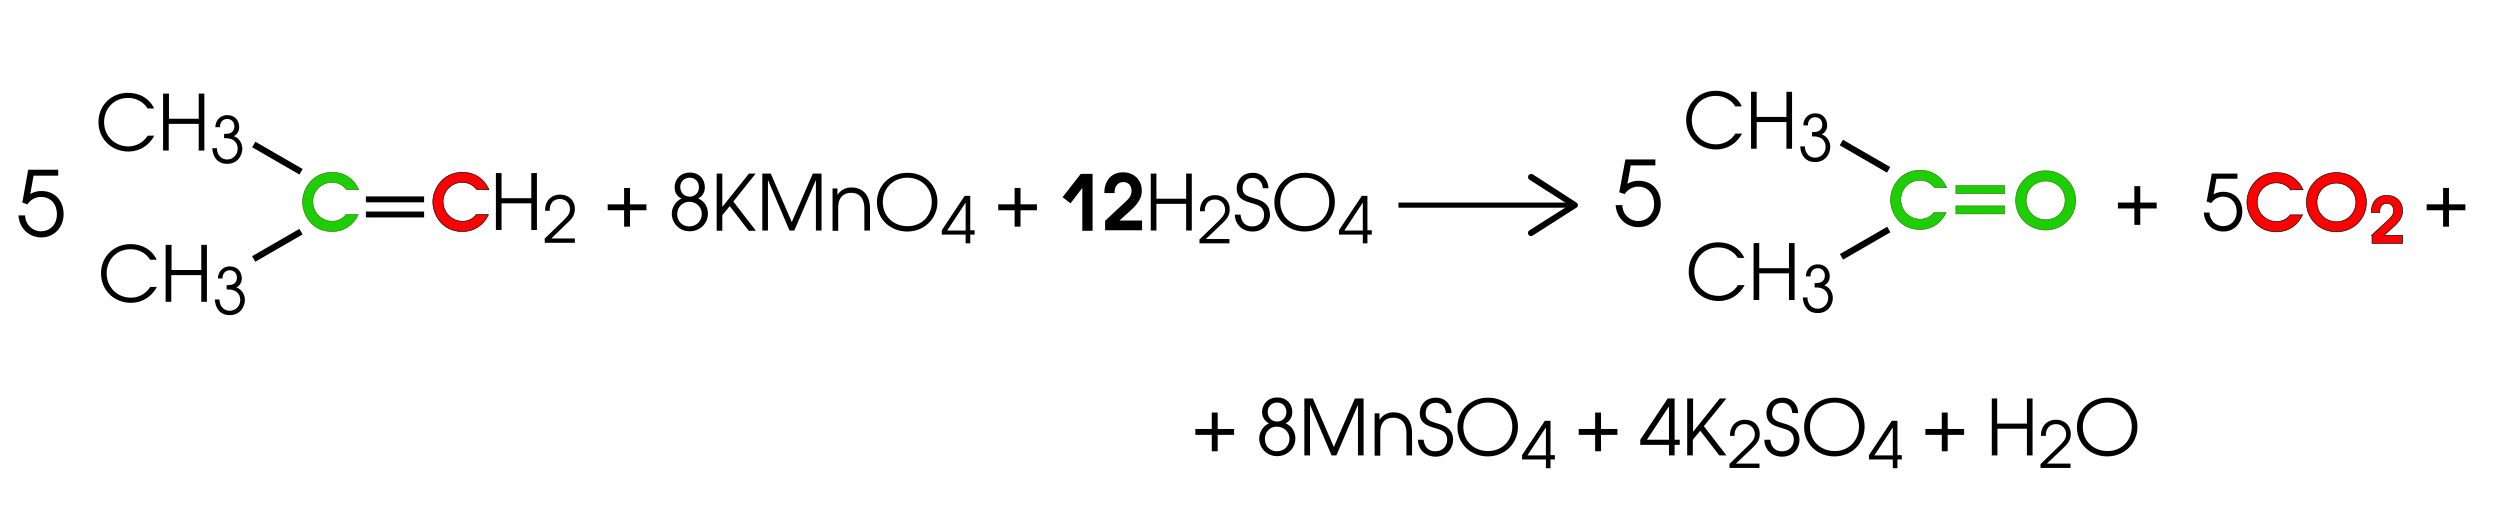 <?xml version="1.0" encoding="UTF-8"?> <!-- Generator: Adobe Illustrator 23.0.0, SVG Export Plug-In . SVG Version: 6.00 Build 0) --> <svg xmlns="http://www.w3.org/2000/svg" xmlns:xlink="http://www.w3.org/1999/xlink" version="1.1" id="Слой_1" x="0px" y="0px" width="975px" height="207px" viewBox="0 0 975 207" style="enable-background:new 0 0 975 207;" xml:space="preserve"> <style type="text/css"> .st0{fill:#FF0000;stroke:#000000;stroke-width:0.25;stroke-miterlimit:10;} .st1{fill:none;stroke:#000000;stroke-width:2;stroke-miterlimit:10;} .st2{fill:#1ECE05;stroke:#2B7703;stroke-width:0.25;stroke-miterlimit:10;} .st3{fill:none;} </style> <g> </g> <g> <path d="M472.6,160.9h2.3v6.4h6.4v2.3h-6.4v6.4h-2.3v-6.4h-6.4v-2.3h6.4V160.9z"></path> <path d="M492.2,160.7c0-2.6,1.9-5.7,6-5.7c3.5,0,5.8,2.4,5.8,5.8c0,0.7-0.2,3.1-2.6,4.3c2.6,1.1,3.8,3.5,3.8,5.9 c0,4-3.3,6.9-7.1,6.9c-4.1,0-7-3.2-7-6.9c0-2,1.1-4.7,3.8-5.9C493.1,164.2,492.2,162.5,492.2,160.7z M493.3,171.2 c0,2.6,1.8,4.8,4.7,4.8c2.9,0,4.9-2.2,4.9-4.9s-2.2-4.7-4.9-4.7C495.3,166.3,493.3,168.5,493.3,171.2z M494.4,160.6 c0,2.1,1.4,3.8,3.7,3.8c2.2,0,3.6-1.7,3.6-3.7c0-1.8-1.2-3.7-3.6-3.7C496.2,157,494.4,158.3,494.4,160.6z"></path> <path d="M508.6,155.4h3.4l8.2,18.9l8.2-18.9h3.4v22.2h-2.2v-19.7l-8.4,19.7h-1.9l-8.4-19.7v19.7h-2.2V155.4z"></path> <path d="M535.9,161.2h2.1v2.4h0.1c1.3-1.9,3.2-2.8,5.4-2.8c3.7,0,7.2,2.3,7.2,8.2v8.6h-2.2v-8.6c0-1.2-0.1-6.1-5.2-6.1 c-2.3,0-5,1.2-5,5.8v9h-2.2V161.2z"></path> <path d="M555.2,171.4c0.1,0.9,0.5,4.6,4.6,4.6c2.9,0,4.6-2.1,4.6-4.5c0-2.7-2-3.7-3-4c-2.8-1.1-7.7-1.3-7.7-6.4c0-2.5,1.7-6,6.3-6 c4.1,0,6,3.1,6.1,6h-2.2c-0.1-1.4-0.8-4-4.1-4c-2.7,0-3.8,2.1-3.8,4.1c0,2.4,1.6,3.1,4.4,3.9c2.4,0.7,6.3,1.7,6.3,6.5 c0,3-2.2,6.5-6.8,6.5c-3.9,0-6.9-2.7-6.9-6.6H555.2z"></path> <path d="M592,166.4c0,6.7-5.2,11.6-11.8,11.6c-6.5,0-11.8-4.8-11.8-11.4s5.2-11.5,11.8-11.5C586.9,155,592,159.8,592,166.4z M589.8,166.4c0-5.5-4.2-9.4-9.5-9.4c-5.4,0-9.6,4-9.6,9.5c0,5.6,4.2,9.4,9.6,9.4C585.7,176,589.8,171.9,589.8,166.4z"></path> <path d="M602.9,179.2h-9.3v-1.7l8.9-13.4h2.2v13.4h1.7v1.7h-1.7v3.4h-1.8V179.2z M602.9,166.7l-7.2,10.9h7.2V166.7z"></path> <path d="M622.1,160.9h2.3v6.4h6.4v2.3h-6.4v6.4h-2.3v-6.4h-6.4v-2.3h6.4V160.9z"></path> <path d="M650.9,173.5h-11.2v-2l10.7-16.1h2.7v16.1h2v2h-2v4.1h-2.2V173.5z M650.9,158.5l-8.6,13h8.6V158.5z"></path> <path d="M658.1,155.4h2.2v13l10.4-13h2.6l-8.8,10.8l8.8,11.4h-2.8l-7.4-9.6l-2.9,3.5v6.1h-2.2V155.4z"></path> <path d="M674.5,180.9l7.1-6.9c1.3-1.3,2.8-2.6,2.8-4.6c0-2-1.4-4-4-4c-2.8,0-4.1,2.3-3.9,4.6h-1.8c-0.2-3,1.7-6.3,5.9-6.3 c3.2,0,5.7,2.1,5.7,5.6c0,2.9-1.8,4.3-3.4,5.9l-5.9,5.6h9.2v1.7h-11.7V180.9z"></path> <path d="M690.4,171.4c0.1,0.9,0.5,4.6,4.6,4.6c2.9,0,4.6-2.1,4.6-4.5c0-2.7-2-3.7-3-4c-2.8-1.1-7.7-1.3-7.7-6.4c0-2.5,1.7-6,6.3-6 c4.1,0,6,3.1,6.1,6H699c-0.1-1.4-0.8-4-4.1-4c-2.7,0-3.8,2.1-3.8,4.1c0,2.4,1.6,3.1,4.4,3.9c2.4,0.7,6.3,1.7,6.3,6.5 c0,3-2.2,6.5-6.8,6.5c-3.9,0-6.9-2.7-6.9-6.6H690.4z"></path> <path d="M727.2,166.4c0,6.7-5.2,11.6-11.8,11.6c-6.5,0-11.8-4.8-11.8-11.4s5.2-11.5,11.8-11.5C722.1,155,727.2,159.8,727.2,166.4z M725,166.4c0-5.5-4.2-9.4-9.5-9.4c-5.4,0-9.6,4-9.6,9.5c0,5.6,4.2,9.4,9.6,9.4C720.9,176,725,171.9,725,166.4z"></path> <path d="M738.2,179.2h-9.3v-1.7l8.9-13.4h2.2v13.4h1.7v1.7H740v3.4h-1.8V179.2z M738.2,166.7l-7.2,10.9h7.2V166.7z"></path> <path d="M757.3,160.9h2.3v6.4h6.4v2.3h-6.4v6.4h-2.3v-6.4h-6.4v-2.3h6.4V160.9z"></path> <path d="M776.7,155.4h2.2v9.8h11.6v-9.8h2.2v22.2h-2.2v-10.4H779v10.4h-2.2V155.4z"></path> <path d="M795.9,180.9l7.1-6.9c1.3-1.3,2.8-2.6,2.8-4.6c0-2-1.4-4-4-4c-2.8,0-4.1,2.3-3.9,4.6H796c-0.2-3,1.7-6.3,5.9-6.3 c3.2,0,5.7,2.1,5.7,5.6c0,2.9-1.8,4.3-3.4,5.9l-5.9,5.6h9.2v1.7h-11.7V180.9z"></path> <path d="M833.6,166.4c0,6.7-5.2,11.6-11.8,11.6c-6.5,0-11.8-4.8-11.8-11.4s5.2-11.5,11.8-11.5C828.5,155,833.6,159.8,833.6,166.4z M831.4,166.4c0-5.5-4.2-9.4-9.5-9.4c-5.4,0-9.6,4-9.6,9.5c0,5.6,4.2,9.4,9.6,9.4C827.3,176,831.4,171.9,831.4,166.4z"></path> </g> <g> <path d="M862.6,67.7h10v2h-8.2l-1.1,6.1c0.5-0.3,1.7-1,3.8-1c4.4,0,7.4,3.2,7.4,7.7c0,4.3-3,7.8-7.4,7.8c-4.2,0-7.4-3.1-7.6-7.4 h2.2c0.1,3.2,2.5,5.3,5.3,5.3c2.8,0,5.3-2,5.3-5.7c0-3.2-2-5.8-5.3-5.8c-1.5,0-3.4,0.7-4.6,2.5l-1.8-0.6L862.6,67.7z"></path> <path class="st0" d="M893.4,74.1c-1.1-1.4-2.9-2.8-5.6-2.8c-4.4,0-7.5,3.6-7.5,7.5c0,4.2,3.3,7.6,7.6,7.6c2,0,4-0.8,5.3-2.6h4.8 c-1.8,3.9-5.4,6.6-10.2,6.6c-7.8,0-11.5-6.5-11.5-11.6c0-4.9,3.8-11.5,11.6-11.5c4.6,0,8.4,2.5,10.3,6.7H893.4z"></path> <path class="st0" d="M922.9,78.9c0,6.4-5.1,11.5-11.7,11.5c-6.6,0-11.7-5.1-11.7-11.5s5.1-11.6,11.7-11.6 C917.9,67.3,922.9,72.5,922.9,78.9z M918.8,78.9c0-4.1-3.2-7.5-7.6-7.5c-4.4,0-7.6,3.4-7.6,7.5c0,4.2,3.3,7.6,7.6,7.6 C915.6,86.5,918.8,83,918.8,78.9z"></path> <path class="st0" d="M924.9,91.8l6.4-5.9c1-1,2.2-2,2.2-3.8c0-1.4-0.8-2.8-2.6-2.8c-2.1,0-3,1.9-2.8,3.6h-3.3 c-0.1-3.3,1.7-6.7,6.1-6.7c3.4,0,6.1,2.3,6.1,6c0,2.2-1,4.1-3.8,6.5l-3.5,3.1h7.3v3.1h-11.9V91.8z"></path> <path d="M952.8,73.3h2.3v6.4h6.4V82h-6.4v6.4h-2.3V82h-6.4v-2.3h6.4V73.3z"></path> </g> <g> </g> <g> <path d="M243.4,73.3h2.3v6.4h6.4V82h-6.4v6.4h-2.3V82H237v-2.3h6.4V73.3z"></path> <path d="M263.1,73c0-2.6,1.9-5.7,6-5.7c3.5,0,5.8,2.4,5.8,5.8c0,0.7-0.2,3.1-2.6,4.3c2.6,1.1,3.8,3.5,3.8,5.9c0,4-3.3,6.9-7.1,6.9 c-4.1,0-7-3.2-7-6.9c0-2,1.1-4.6,3.8-5.9C263.9,76.6,263.1,74.9,263.1,73z M264.1,83.5c0,2.6,1.8,4.8,4.7,4.8 c2.9,0,4.9-2.2,4.9-4.9c0-2.7-2.2-4.7-4.9-4.7C266.2,78.7,264.1,80.8,264.1,83.5z M265.3,72.9c0,2.1,1.4,3.8,3.7,3.8 c2.2,0,3.6-1.7,3.6-3.7c0-1.8-1.2-3.7-3.6-3.7C267,69.3,265.3,70.7,265.3,72.9z"></path> <path d="M279.5,67.7h2.2v13l10.4-13h2.6L286,78.6l8.8,11.4H292l-7.4-9.6l-2.9,3.5v6.1h-2.2V67.7z"></path> <path d="M297.2,67.7h3.4l8.2,18.9l8.2-18.9h3.4v22.2h-2.2V70.2l-8.4,19.7h-1.9l-8.4-19.7v19.7h-2.2V67.7z"></path> <path d="M324.5,73.5h2.1v2.4h0.1c1.3-1.9,3.2-2.8,5.4-2.8c3.7,0,7.2,2.3,7.2,8.2v8.6h-2.2v-8.6c0-1.2-0.1-6.1-5.2-6.1 c-2.3,0-5,1.2-5,5.8v9h-2.2V73.5z"></path> <path d="M365.6,78.7c0,6.7-5.2,11.6-11.8,11.6c-6.5,0-11.8-4.8-11.8-11.4s5.2-11.5,11.8-11.5C360.5,67.3,365.6,72.1,365.6,78.7z M363.4,78.7c0-5.5-4.2-9.4-9.5-9.4c-5.4,0-9.6,4-9.6,9.5c0,5.6,4.2,9.4,9.6,9.4C359.3,88.3,363.4,84.3,363.4,78.7z"></path> <path d="M376.6,91.5h-9.3v-1.7l8.9-13.4h2.2v13.4h1.7v1.7h-1.7v3.4h-1.8V91.5z M376.6,79l-7.2,10.9h7.2V79z"></path> <path d="M395.7,73.3h2.3v6.4h6.4V82H398v6.4h-2.3V82h-6.4v-2.3h6.4V73.3z"></path> <path d="M422.1,73.3l-4.6,6l-3.1-2.4l7.1-9.1h4.6v22.2h-4V73.3z"></path> <path d="M431,86.1l7.6-7.1c1.3-1.2,2.7-2.4,2.7-4.6c0-1.7-1-3.4-3.2-3.4c-2.5,0-3.6,2.3-3.4,4.3h-4c-0.1-4,2.1-8.1,7.3-8.1 c4.1,0,7.3,2.8,7.3,7.2c0,2.6-1.2,4.9-4.5,7.8l-4.2,3.8h8.8v3.8H431V86.1z"></path> <path d="M448.8,67.7h2.2v9.8h11.6v-9.8h2.2v22.2h-2.2V79.5H451v10.4h-2.2V67.7z"></path> <path d="M467.9,93.3l7.1-6.9c1.3-1.3,2.8-2.6,2.8-4.6c0-2-1.4-4-4-4c-2.8,0-4.1,2.3-3.9,4.6H468c-0.2-3,1.7-6.3,5.9-6.3 c3.2,0,5.7,2.1,5.7,5.6c0,2.9-1.8,4.3-3.4,5.9l-5.9,5.6h9.2v1.7h-11.7V93.3z"></path> <path d="M483.8,83.7c0.1,0.9,0.5,4.6,4.6,4.6c2.9,0,4.6-2.1,4.6-4.5c0-2.7-2-3.7-3-4c-2.9-1.1-7.7-1.3-7.7-6.4c0-2.5,1.7-6,6.3-6 c4.1,0,6,3.1,6.1,6h-2.2c-0.1-1.4-0.8-4-4.1-4c-2.7,0-3.8,2.1-3.8,4c0,2.4,1.6,3.1,4.4,3.9c2.4,0.7,6.3,1.7,6.3,6.5 c0,3-2.2,6.5-6.8,6.5c-3.9,0-6.9-2.7-6.9-6.6H483.8z"></path> <path d="M520.6,78.7c0,6.7-5.2,11.6-11.8,11.6c-6.5,0-11.8-4.8-11.8-11.4s5.2-11.5,11.8-11.5C515.5,67.3,520.6,72.1,520.6,78.7z M518.4,78.7c0-5.5-4.2-9.4-9.5-9.4c-5.4,0-9.6,4-9.6,9.5c0,5.6,4.2,9.4,9.6,9.4C514.3,88.3,518.4,84.3,518.4,78.7z"></path> <path d="M531.5,91.5h-9.3v-1.7l8.9-13.4h2.2v13.4h1.7v1.7h-1.7v3.4h-1.8V91.5z M531.5,79l-7.2,10.9h7.2V79z"></path> </g> <g> <g> <line class="st1" x1="545.4" y1="80" x2="612.5" y2="80"></line> <g> <path d="M596.1,91.5c-0.4-0.6-0.2-1.3,0.4-1.7L612,80l-15.5-9.9c-0.6-0.4-0.7-1.1-0.4-1.7c0.4-0.6,1.1-0.7,1.7-0.4L614.8,79 c0.3,0.2,0.6,0.6,0.6,1s-0.2,0.8-0.6,1l-17.1,10.9c-0.2,0.1-0.4,0.2-0.6,0.2C596.7,92.1,596.3,91.9,596.1,91.5z"></path> </g> </g> </g> <g> <path d="M677.7,100.5c-0.6-0.9-2.8-4-7.6-4c-5.6,0-9.3,4.3-9.3,9.4c0,5.5,4.2,9.5,9.5,9.5c2.7,0,5.7-1.3,7.5-4.2h2.6 c-2.1,3.9-5.8,6.2-10.1,6.2c-6.5,0-11.7-4.8-11.7-11.5c0-6.6,5.1-11.4,11.5-11.4c4.6,0,8.4,2.2,10.2,6.1h-2.6V100.5z"></path> <path d="M683.9,94.8h2.2v9.8h11.6v-9.8h2.2v22.2h-2.2v-10.4h-11.6v10.4h-2.2V94.8z"></path> <path d="M704.3,108c-0.1-2.3,1.4-4.9,4.7-4.9c2.9,0,4.6,2.1,4.6,4.7c0,1.3-0.6,2.7-2.1,3.5c2,0.7,3.3,2.7,3.3,4.9 c0,2.6-1.8,5.9-5.9,5.9c-4.2,0-5.7-3.3-5.8-6.1h1.8c0,2.6,1.7,4.4,4,4.4c2.3,0,4.1-1.9,4.1-4.2c0-1.2-0.5-4.1-4.8-4.1h-0.5v-1.7 h0.7c2.7,0,3.3-1.7,3.3-2.9c0-1.6-1-2.9-2.8-2.9c-1.9,0-2.9,1.6-2.8,3.2h-1.8V108z"></path> </g> <g> <path d="M676.7,41.4c-0.6-0.9-2.8-4-7.6-4c-5.6,0-9.3,4.3-9.3,9.4c0,5.5,4.2,9.5,9.5,9.5c2.7,0,5.7-1.3,7.5-4.2h2.6 c-2.1,3.9-5.8,6.2-10.1,6.2c-6.5,0-11.7-4.8-11.7-11.5c0-6.6,5.1-11.4,11.5-11.4c4.6,0,8.4,2.2,10.2,6.1h-2.6V41.4z"></path> <path d="M682.9,35.8h2.2v9.8h11.6v-9.8h2.2v22.2h-2.2V47.6h-11.6v10.4h-2.2V35.8z"></path> <path d="M703.3,49.1c-0.1-2.3,1.4-4.9,4.7-4.9c2.9,0,4.6,2.1,4.6,4.7c0,1.3-0.6,2.7-2.1,3.5c2,0.7,3.3,2.7,3.3,4.9 c0,2.6-1.8,5.9-5.9,5.9c-4.2,0-5.7-3.3-5.8-6.1h1.8c0,2.6,1.7,4.4,4,4.4c2.3,0,4.1-1.9,4.1-4.2c0-1.2-0.5-4.1-4.8-4.1h-0.5v-1.7 h0.7c2.7,0,3.3-1.7,3.3-2.9c0-1.6-1-2.9-2.8-2.9c-1.9,0-2.9,1.6-2.8,3.2h-1.8V49.1z"></path> </g> <rect x="716.8" y="93.6" transform="matrix(0.866 -0.5 0.5 0.866 50.017 376.422)" width="21.3" height="2.5"></rect> <rect x="726.1" y="50.2" transform="matrix(0.5 -0.866 0.866 0.5 310.965 660.377)" width="2.5" height="21.3"></rect> <path class="st2" d="M754.4,73.1c-1.1-1.4-2.9-2.8-5.6-2.8c-4.4,0-7.5,3.6-7.5,7.5c0,4.2,3.3,7.7,7.6,7.7c2,0,4-0.8,5.3-2.6h4.8 c-1.8,3.9-5.4,6.6-10.2,6.6c-7.8,0-11.5-6.5-11.5-11.6c0-4.9,3.8-11.5,11.6-11.5c4.6,0,8.4,2.5,10.3,6.8L754.4,73.1L754.4,73.1z"></path> <path class="st2" d="M781.8,75.5h-19v-3.1h19V75.5z M781.8,83.4h-19v-3.1h19V83.4z"></path> <g> <path class="st2" d="M809.5,78.2c0,6.4-5.1,11.5-11.7,11.5s-11.7-5.1-11.7-11.5s5.1-11.6,11.7-11.6S809.5,71.8,809.5,78.2z M805.4,78.1c0-4.1-3.2-7.5-7.6-7.5s-7.6,3.4-7.6,7.5c0,4.2,3.3,7.6,7.6,7.6C802.2,85.8,805.4,82.3,805.4,78.1z"></path> <path d="M832.4,72.6h2.3V79h6.4v2.3h-6.4v6.4h-2.3v-6.4h-6.4V79h6.4V72.6z"></path> </g> <g> <path class="st3" d="M186.1,74"></path> </g> <g> <path d="M58.5,101.2c-0.6-0.9-2.8-4-7.6-4c-5.6,0-9.3,4.3-9.3,9.4c0,5.5,4.2,9.5,9.5,9.5c2.7,0,5.7-1.3,7.5-4.2h2.6 c-2.1,3.9-5.8,6.2-10.1,6.2c-6.5,0-11.7-4.8-11.7-11.5c0-6.6,5.1-11.4,11.5-11.4c4.6,0,8.4,2.2,10.2,6.1h-2.6V101.2z"></path> <path d="M64.7,95.5h2.2v9.8h11.6v-9.8h2.2v22.2h-2.2v-10.4H66.8v10.4h-2.2V95.5z"></path> <path d="M85,108.8c-0.1-2.3,1.4-4.9,4.7-4.9c2.9,0,4.6,2.1,4.6,4.7c0,1.3-0.6,2.7-2.1,3.5c2,0.7,3.3,2.7,3.3,4.9 c0,2.6-1.8,5.9-5.9,5.9c-4.2,0-5.7-3.3-5.8-6.1h1.8c0,2.6,1.7,4.4,4,4.4s4.1-1.9,4.1-4.2c0-1.2-0.5-4.1-4.8-4.1h-0.5v-1.7h0.7 c2.7,0,3.3-1.7,3.3-2.9c0-1.6-1-2.9-2.8-2.9c-1.9,0-2.9,1.6-2.8,3.2H85V108.8z"></path> </g> <g> <path d="M57.5,42.2c-0.6-0.9-2.8-4-7.6-4c-5.6,0-9.3,4.3-9.3,9.4c0,5.5,4.2,9.5,9.5,9.5c2.7,0,5.7-1.3,7.5-4.2h2.6 c-2.1,3.9-5.8,6.2-10.1,6.2c-6.5,0-11.7-4.8-11.7-11.5c0-6.6,5.1-11.4,11.5-11.4c4.6,0,8.4,2.2,10.2,6.1h-2.6V42.2z"></path> <path d="M63.7,36.5h2.2v9.8h11.6v-9.8h2.2v22.2h-2.2V48.3H65.8v10.4h-2.2V36.5z"></path> <path d="M84,49.8c-0.1-2.3,1.4-4.9,4.7-4.9c2.9,0,4.6,2.1,4.6,4.7c0,1.3-0.6,2.7-2.1,3.5c2,0.7,3.3,2.7,3.3,4.9 c0,2.6-1.8,5.9-5.9,5.9c-4.2,0-5.7-3.3-5.8-6.1h1.8c0,2.6,1.7,4.4,4,4.4s4.1-1.9,4.1-4.2c0-1.2-0.5-4.1-4.8-4.1h-0.5v-1.7h0.7 c2.7,0,3.3-1.7,3.3-2.9c0-1.6-1-2.9-2.8-2.9c-1.9,0-2.9,1.6-2.8,3.2H84V49.8z"></path> </g> <rect x="97.5" y="94.4" transform="matrix(0.866 -0.5 0.5 0.866 -33.32 66.91)" width="21.3" height="2.5"></rect> <rect x="106.9" y="51" transform="matrix(0.5 -0.866 0.866 0.5 0.716 124.502)" width="2.5" height="21.3"></rect> <g> <path class="st2" d="M135.1,73.9c-1.1-1.4-2.9-2.8-5.6-2.8c-4.4,0-7.5,3.6-7.5,7.5c0,4.2,3.3,7.7,7.6,7.7c2,0,4-0.8,5.3-2.6h4.8 c-1.8,3.9-5.4,6.6-10.2,6.6c-7.8,0-11.5-6.5-11.5-11.6c0-4.9,3.8-11.5,11.6-11.5c4.6,0,8.4,2.5,10.3,6.8L135.1,73.9L135.1,73.9z"></path> <path d="M165.4,78.9h-22.7v-2.3h22.7V78.9z M165.4,84.8h-22.7v-2.3h22.7V84.8z"></path> <path class="st0" d="M185.9,73.9c-1.1-1.4-2.9-2.8-5.6-2.8c-4.4,0-7.5,3.6-7.5,7.5c0,4.2,3.3,7.7,7.6,7.7c2,0,4-0.8,5.3-2.6h4.8 c-1.8,3.9-5.4,6.6-10.2,6.6c-7.8,0-11.5-6.5-11.5-11.6c0-4.9,3.8-11.5,11.6-11.5c4.6,0,8.4,2.5,10.3,6.8L185.9,73.9L185.9,73.9z"></path> <path d="M193.4,67.5h2.2v9.8h11.6v-9.8h2.2v22.2h-2.2V79.3h-11.6v10.4h-2.2L193.4,67.5L193.4,67.5z"></path> <path d="M212.4,93.1l7.1-6.9c1.3-1.3,2.8-2.6,2.8-4.6s-1.4-4-4-4c-2.8,0-4.1,2.3-3.9,4.6h-1.8c-0.2-3,1.7-6.3,5.9-6.3 c3.2,0,5.7,2.1,5.7,5.6c0,2.9-1.7,4.3-3.4,5.9L215,93h9.2v1.7h-11.7L212.4,93.1L212.4,93.1z"></path> </g> <g> <path d="M633.9,62.2h11.7v2.3H636l-1.3,7.2c0.6-0.4,2-1.2,4.4-1.2c5.2,0,8.6,3.8,8.6,9c0,5-3.5,9.1-8.7,9.1c-4.9,0-8.6-3.7-8.9-8.6 h2.6c0.1,3.7,2.9,6.2,6.2,6.2c3.3,0,6.2-2.4,6.2-6.7c0-3.7-2.3-6.7-6.2-6.7c-1.8,0-3.9,0.8-5.3,2.9l-2.1-0.7L633.9,62.2z"></path> </g> <g> <path d="M11,66.2h11.7v2.3h-9.6l-1.3,7.2c0.6-0.4,2-1.2,4.4-1.2c5.2,0,8.6,3.8,8.6,9c0,5-3.5,9.1-8.7,9.1c-4.9,0-8.6-3.7-8.9-8.6 h2.6c0.1,3.7,2.9,6.2,6.2,6.2c3.3,0,6.2-2.4,6.2-6.7c0-3.7-2.3-6.7-6.2-6.7c-1.8,0-3.9,0.8-5.3,2.9L8.7,79L11,66.2z"></path> </g> <g> </g> <g> </g> <g> </g> <g> </g> <g> </g> <g> </g> <g> </g> <g> </g> <g> </g> <g> </g> <g> </g> <g> </g> <g> </g> <g> </g> <g> </g> <g> </g> </svg> 